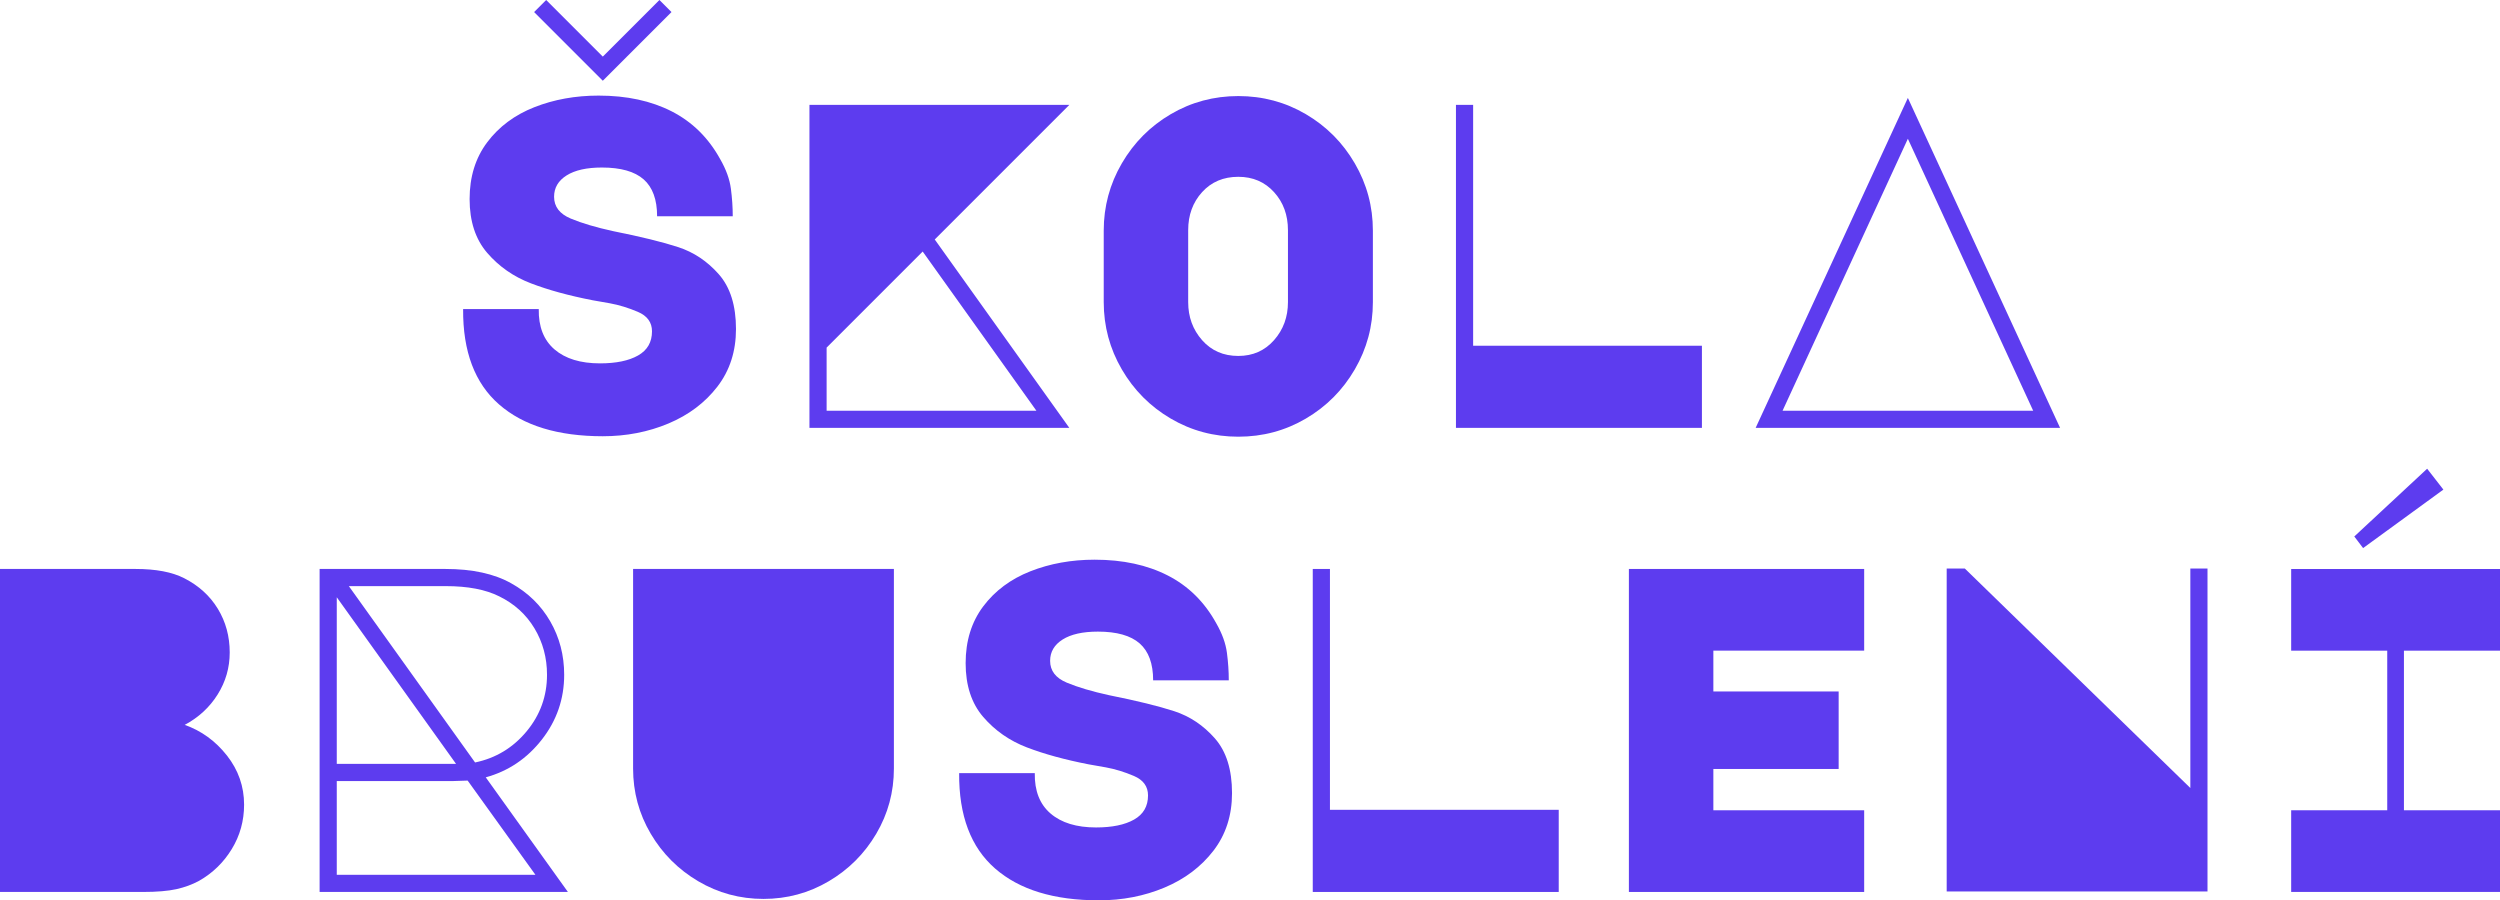 <?xml version="1.0" encoding="utf-8"?>
<!-- Generator: Adobe Illustrator 16.0.0, SVG Export Plug-In . SVG Version: 6.00 Build 0)  -->
<!DOCTYPE svg PUBLIC "-//W3C//DTD SVG 1.1//EN" "http://www.w3.org/Graphics/SVG/1.1/DTD/svg11.dtd">
<svg version="1.1" id="Layer_1" xmlns="http://www.w3.org/2000/svg" xmlns:xlink="http://www.w3.org/1999/xlink" x="0px" y="0px"
	 width="277.682px" height="100px" viewBox="0 0 277.682 100" enable-background="new 0 0 277.682 100" xml:space="preserve">
<g>
	<path fill="#5D3CEF" d="M55.435,44.923c-2.698-2.354-4.03-5.885-3.995-10.593h8.401c-0.034,1.958,0.55,3.453,1.753,4.483
		c1.203,1.031,2.887,1.548,5.051,1.548c1.787,0,3.196-0.292,4.227-0.877c1.031-0.584,1.547-1.478,1.547-2.681
		c0-0.996-0.524-1.718-1.572-2.165c-1.049-0.446-2.088-0.764-3.119-0.953c-1.031-0.188-1.667-0.301-1.908-0.335
		c-2.646-0.516-4.932-1.143-6.855-1.882c-1.926-0.738-3.54-1.863-4.846-3.376c-1.306-1.512-1.958-3.506-1.958-5.979
		c0-2.475,0.652-4.579,1.958-6.314s3.05-3.032,5.232-3.892c2.182-0.859,4.562-1.289,7.139-1.289c3.127,0,5.833,0.585,8.119,1.753
		c2.285,1.169,4.08,2.938,5.386,5.309c0.653,1.135,1.048,2.226,1.186,3.273c0.138,1.049,0.207,2.071,0.207,3.067h-8.402
		c0-1.855-0.499-3.222-1.495-4.098c-0.997-0.877-2.543-1.315-4.639-1.315c-1.684,0-2.989,0.293-3.917,0.877
		c-0.928,0.585-1.392,1.375-1.392,2.371c0,1.1,0.618,1.907,1.856,2.423c1.236,0.516,2.8,0.979,4.69,1.392
		c3.093,0.618,5.506,1.212,7.242,1.778c1.735,0.567,3.238,1.572,4.51,3.016c1.271,1.442,1.907,3.472,1.907,6.082
		c0,2.475-0.688,4.605-2.062,6.393c-1.375,1.786-3.188,3.152-5.438,4.098c-2.251,0.944-4.683,1.417-7.294,1.417
		C61.972,48.453,58.132,47.277,55.435,44.923z M59.326,1.34l7.629,7.629l7.629-7.629L73.244,0l-6.289,6.288L60.666,0L59.326,1.34z"
		/>
	<path fill="#5D3CEF" d="M103.825,26.598l14.949,20.928H89.908V11.649h28.866L103.825,26.598z M102.485,27.938l-10.67,10.67v7.01
		h23.299L102.485,27.938z"/>
	<path fill="#5D3CEF" d="M124.604,18.144c1.34-2.301,3.153-4.123,5.438-5.464c2.285-1.34,4.786-2.01,7.5-2.01
		c2.714,0,5.214,0.67,7.5,2.01c2.285,1.341,4.099,3.163,5.438,5.464c1.341,2.304,2.01,4.794,2.01,7.475v7.938
		c0,2.68-0.669,5.172-2.01,7.474c-1.34,2.303-3.153,4.124-5.438,5.464c-2.285,1.341-4.785,2.011-7.5,2.011
		c-2.715,0-5.215-0.67-7.5-2.011c-2.285-1.34-4.098-3.161-5.438-5.464c-1.34-2.302-2.01-4.794-2.01-7.474v-7.938
		C122.593,22.938,123.264,20.447,124.604,18.144z M133.521,37.783c1.031,1.169,2.372,1.753,4.021,1.753
		c1.615,0,2.938-0.584,3.969-1.753c1.03-1.168,1.546-2.577,1.546-4.227v-7.99c0-1.683-0.516-3.093-1.546-4.227
		c-1.031-1.134-2.354-1.701-3.969-1.701c-1.649,0-2.99,0.567-4.021,1.701c-1.03,1.134-1.546,2.544-1.546,4.227v7.99
		C131.975,35.206,132.491,36.615,133.521,37.783z"/>
	<path fill="#5D3CEF" d="M189.037,38.401v9.124h-27.32V11.649h1.908v26.752H189.037z"/>
	<path fill="#5D3CEF" d="M228.819,47.525h-33.814l16.907-36.649L228.819,47.525z M197.995,45.618h27.835l-13.918-30.206
		L197.995,45.618z"/>
	<path fill="#5D3CEF" d="M15.051,63.196c2.269,0,4.072,0.343,5.413,1.03c1.614,0.825,2.86,1.959,3.737,3.402
		c0.876,1.443,1.314,3.059,1.314,4.845c0,1.685-0.447,3.239-1.341,4.665c-0.893,1.427-2.113,2.552-3.659,3.377
		c1.855,0.652,3.418,1.787,4.69,3.401c1.271,1.616,1.907,3.437,1.907,5.464c0,1.788-0.455,3.429-1.366,4.924
		c-0.911,1.494-2.122,2.672-3.633,3.53c-0.757,0.412-1.598,0.722-2.526,0.928c-0.928,0.206-2.165,0.31-3.711,0.31H0V63.196H15.051z"
		/>
	<path fill="#5D3CEF" d="M63.078,99.072H35.5V63.196h13.969c2.99,0,5.43,0.532,7.32,1.598c1.855,1.03,3.299,2.439,4.33,4.227
		c1.031,1.787,1.546,3.763,1.546,5.928c0,2.681-0.825,5.077-2.474,7.19c-1.649,2.114-3.729,3.515-6.237,4.202L63.078,99.072z
		 M37.406,66.34v18.505h13.248L37.406,66.34z M37.406,97.164h22.063l-7.526-10.463l-1.597,0.052H37.406V97.164z M38.747,65.103
		L52.768,84.69c2.301-0.48,4.208-1.631,5.721-3.453c1.512-1.821,2.269-3.918,2.269-6.289c0-1.89-0.464-3.608-1.392-5.154
		c-0.928-1.547-2.234-2.732-3.918-3.557c-1.512-0.756-3.488-1.135-5.927-1.135H38.747z"/>
	<path fill="#5D3CEF" d="M77.561,97.887c-2.216-1.306-3.978-3.067-5.283-5.283c-1.306-2.217-1.959-4.631-1.959-7.243V63.196h28.969
		V85.36c0,2.612-0.653,5.026-1.958,7.243c-1.306,2.216-3.067,3.978-5.284,5.283c-2.216,1.305-4.631,1.959-7.242,1.959
		S79.777,99.191,77.561,97.887z"/>
	<path fill="#5D3CEF" d="M110.53,96.47c-2.698-2.354-4.03-5.886-3.995-10.594h8.401c-0.034,1.959,0.55,3.454,1.753,4.484
		c1.203,1.031,2.887,1.547,5.051,1.547c1.787,0,3.197-0.292,4.227-0.876c1.031-0.584,1.547-1.478,1.547-2.681
		c0-0.997-0.524-1.718-1.572-2.165c-1.049-0.446-2.088-0.765-3.119-0.953c-1.031-0.189-1.667-0.301-1.908-0.336
		c-2.646-0.516-4.932-1.143-6.855-1.881c-1.925-0.739-3.54-1.864-4.846-3.377c-1.306-1.512-1.958-3.505-1.958-5.979
		c0-2.474,0.652-4.578,1.958-6.314c1.306-1.734,3.05-3.031,5.233-3.892c2.181-0.858,4.562-1.288,7.139-1.288
		c3.127,0,5.833,0.584,8.119,1.753c2.285,1.168,4.08,2.938,5.386,5.309c0.653,1.135,1.048,2.226,1.186,3.272
		c0.138,1.049,0.207,2.071,0.207,3.068h-8.402c0-1.856-0.499-3.223-1.494-4.099c-0.998-0.876-2.544-1.314-4.64-1.314
		c-1.684,0-2.989,0.292-3.917,0.876c-0.928,0.585-1.392,1.375-1.392,2.372c0,1.1,0.618,1.906,1.855,2.422
		c1.237,0.516,2.801,0.979,4.691,1.392c3.092,0.619,5.506,1.212,7.242,1.778c1.735,0.567,3.238,1.572,4.51,3.017
		c1.271,1.442,1.907,3.471,1.907,6.082c0,2.474-0.688,4.605-2.061,6.392c-1.375,1.787-3.188,3.153-5.438,4.099
		c-2.251,0.944-4.683,1.417-7.294,1.417C117.067,100,113.227,98.823,110.53,96.47z"/>
	<path fill="#5D3CEF" d="M173.132,89.948v9.124h-27.32V63.196h1.908v26.752H173.132z"/>
	<path fill="#5D3CEF" d="M180.925,63.196h26.134v9.071h-16.752v4.536h13.917v8.608h-13.917V90h16.752v9.072h-26.134V63.196z"/>
	<path fill="#5D3CEF" d="M216.224,99.021V63.145h2.01l25.053,24.381V63.145h1.906v35.876H216.224z"/>
	<path fill="#5D3CEF" d="M254.487,72.268v-9.071h23.195v9.071h-10.67V90h10.67v9.072h-23.195V90h10.67V72.268H254.487z
		 M269.59,52.062l1.803,2.319l-8.917,6.495l-0.979-1.288L269.59,52.062z"/>
</g>
</svg>
